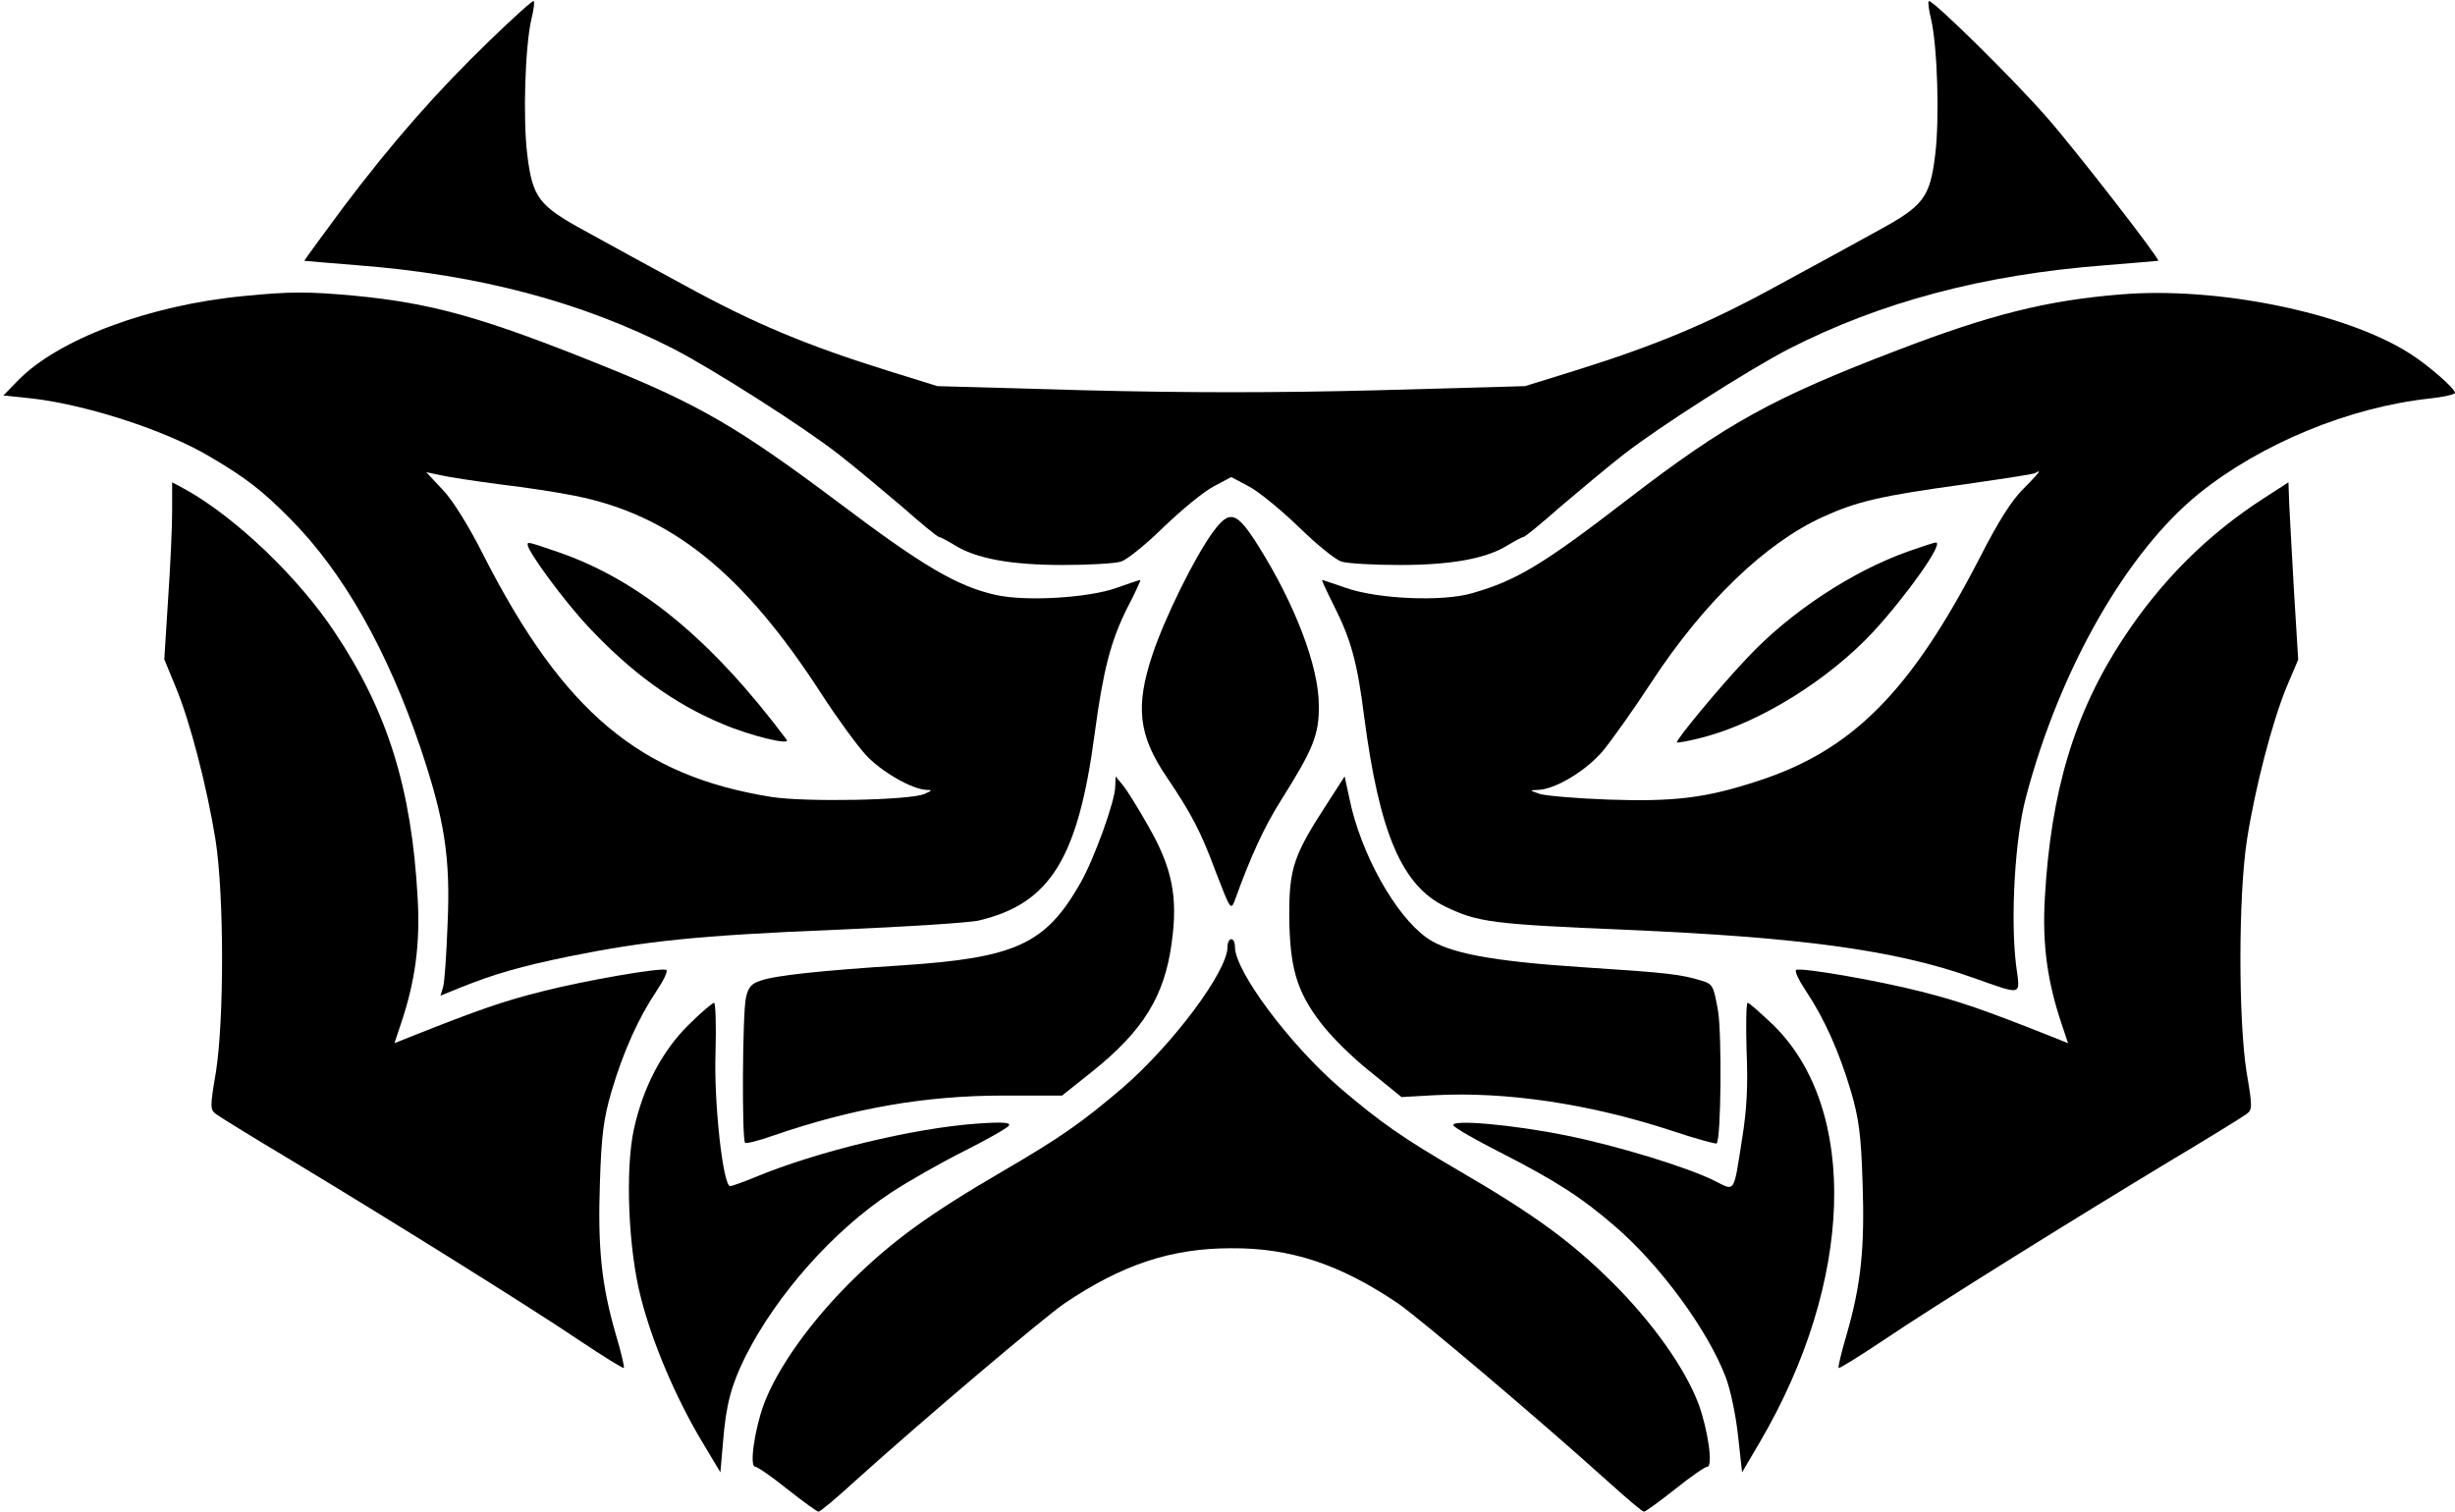 <svg xmlns="http://www.w3.org/2000/svg" viewBox="0 0 656 404"><g fill="#000" fill-rule="nonzero"><path d="M131.1 10.6c-14.3 13.8-26 27.1-39.3 44.7-5.8 7.8-10.5 14.3-10.5 14.4.1 0 6.5.6 14.3 1.2 32.4 2.5 59.9 9.8 84.5 22.4 10.6 5.5 34.5 20.7 44.1 28.2 4 3.1 11.5 9.4 16.7 13.8 5.1 4.5 9.6 8.2 10 8.2.3 0 2.2 1 4.2 2.2 5.7 3.6 15.1 5.3 28.9 5.3 6.9 0 13.9-.4 15.5-.9 1.7-.5 6.8-4.7 11.5-9.3 4.7-4.5 10.6-9.4 13.3-10.8l4.7-2.5 4.7 2.5c2.7 1.4 8.6 6.3 13.3 10.8 4.7 4.6 9.8 8.8 11.5 9.3 1.6.5 8.6.9 15.5.9 13.8 0 23.2-1.7 28.9-5.3 2-1.2 3.9-2.2 4.2-2.2.4 0 4.9-3.7 10-8.2 5.2-4.4 12.7-10.7 16.7-13.8 9.6-7.5 33.5-22.7 44.1-28.2 24.6-12.6 52.1-19.9 84.5-22.4 7.8-.6 14.2-1.2 14.3-1.2.5-.5-22.5-30.1-29.9-38.5C537.3 20.4 516.1-.4 515.4.3c-.3.2 0 2.4.6 4.8 1.7 7.3 2.3 26.7 1.1 36.3-1.4 11.4-3.1 13.6-15.2 20.2-5.2 2.9-17.3 9.5-26.9 14.7-18.4 10.1-32.5 16-54.3 22.8l-13.2 4.1-39.3 1.1c-27.2.7-51.2.7-78.5 0l-39.2-1.1-13.2-4.1c-21.8-6.8-35.9-12.7-54.3-22.8-9.6-5.2-21.7-11.8-26.9-14.7-12.1-6.6-13.8-8.8-15.2-20.2-1.2-9.6-.6-29 1.1-36.3.6-2.4.9-4.6.6-4.8-.2-.3-5.4 4.4-11.5 10.3Z"/><path d="M65.3 79.1c-25.4 2.4-49.9 11.6-60.6 22.7l-3.8 3.9 6.8.7c14.5 1.5 36.2 8.4 48.3 15.6 9.7 5.7 14.1 9.1 21.6 16.7 14.1 14.2 25.9 35 34.8 61.3 6.4 19.1 8 29.1 7.2 47-.3 8-.8 15.5-1.2 16.8l-.7 2.3 5.4-2.2c9-3.6 15.9-5.6 29-8.3 20.3-4.1 34.5-5.6 70.9-7.1 19-.8 36.3-1.9 38.6-2.5 19-4.5 26.5-16.6 30.9-49.9 2.3-17.1 4.3-24.7 8.6-33.4 2.2-4.2 3.8-7.7 3.6-7.7-.2 0-3 .9-6.3 2.1-7.5 2.7-24.3 3.7-32.3 1.9-10.3-2.3-19.4-7.6-42.3-24.9-26.7-20-37.1-26-62.3-36.2-32.2-13-45.9-16.9-67.1-18.9-12.1-1.1-17-1.1-29.1.1Zm68.7 50.4c6.9.8 15.7 2.2 19.6 3 25.7 5.1 44.9 20.5 65.8 52.8 4.2 6.5 9.6 13.9 11.9 16.4 4.1 4.5 12.3 9.2 16.2 9.4 1.7 0 1.6.2-.5 1.1-4 1.7-31.9 2.2-40.8.8-35.2-5.6-55.6-22.7-76.9-64.4-3.9-7.8-8.3-14.9-11-17.7l-4.4-4.7 3.8.8c2.1.5 9.4 1.6 16.3 2.5Z"/><path d="M141 145.6c0 1.8 9.9 15.2 16.1 21.8 11.5 12.3 23 20.7 36 26.1 7.5 3.2 18.4 5.8 17.1 4.2-20.2-27-39.6-42.8-61.2-50.2-8.2-2.8-8-2.7-8-1.9ZM566.5 78.7C547 80.3 532 84 507 93.6c-33.2 12.7-45.6 19.5-72 39.8-22.7 17.5-29.7 21.7-41.5 25.1-8 2.4-25.5 1.6-33.9-1.4-3.3-1.1-6.1-2.1-6.3-2.1-.2 0 1.2 3 3.1 6.8 4.6 9.1 6.3 15.3 8.1 29.6 4.1 31.3 10.1 45.4 21.9 51 8.6 4.1 12.5 4.6 48.1 6.1 46.5 2 71.8 5.4 92.4 12.7 14 4.9 12.9 5.2 11.8-3.4-1.5-12.5-.3-33.9 2.7-44.9 9-34.1 26.9-65.4 46.2-81 16.5-13.3 40.2-23.1 61.7-25.4 3.7-.4 6.7-1.1 6.7-1.5 0-1.2-7.4-7.6-12.2-10.6-17.2-10.9-51.5-17.9-77.3-15.7Zm-25.7 51.8c-3.2 3.1-6.8 8.8-11.7 18.4-18.5 35.9-34.1 51.7-59.6 59.9-13.7 4.5-22.3 5.5-39.7 4.9-8.4-.3-16.6-1-18.3-1.5-2.9-1-2.9-1-.4-1.1 4.6-.2 12.7-5.1 17.2-10.4 2.4-2.9 8.3-11.2 13-18.4 14-21.4 30.6-37.3 45.9-44.2 9-4.1 15.5-5.6 37.3-8.6 10.4-1.5 19.2-2.8 19.4-3.1.2-.2.7-.4.9-.4.3 0-1.5 2-4 4.5Z"/><path d="M509.8 147.4c-14.9 5.3-31.5 16.2-42.9 28.4-7.5 7.9-19.3 22.2-18.8 22.6.2.2 3.4-.4 7.2-1.4 15.1-4 33.3-15.3 45.3-28.2 9-9.8 18.9-23.8 16.7-23.8-.5 0-3.8 1.1-7.5 2.4ZM46 136.7c0 4.3-.5 15-1.1 23.7l-1 15.8 3 7.3c3.9 9.3 8.4 26.8 10.7 41 2.3 14.9 2.3 48 .1 62-1.6 9.4-1.6 10.1.1 11.3.9.7 10 6.3 20.2 12.4 25.7 15.5 63.3 38.9 76.9 48.1 6.3 4.2 11.6 7.5 11.8 7.3.2-.2-.7-4.1-2.1-8.8-3.9-13.4-4.9-23.3-4.3-40.7.4-12.8 1-17.2 3.1-24.4 3.2-10.8 7.2-19.6 12-26.8 2-3 3.2-5.5 2.6-5.7-1.8-.6-21.5 2.8-33.3 5.8-10.3 2.6-16.9 4.9-34.3 11.8l-5 2 1.7-5.1c3.9-11.5 5.2-21.6 4.5-33.7-1.6-29.4-8.1-50-22.2-71.1-9.6-14.5-26.1-30.3-39.5-37.9l-3.9-2.1v7.8ZM605 133.1c-15.2 9.8-27.5 22.1-37.7 37.6-13 19.8-19.3 40.8-20.9 69.3-.7 12.1.6 22.2 4.5 33.7l1.7 5.1-5-2c-17.4-6.9-24-9.2-34.3-11.8-11.8-3-31.5-6.4-33.3-5.8-.6.2.6 2.7 2.6 5.7 4.8 7.2 8.8 16 12 26.8 2.1 7.2 2.7 11.6 3.1 24.4.6 17.4-.4 27.3-4.3 40.7-1.4 4.7-2.3 8.6-2.1 8.8.2.2 5.5-3.1 11.8-7.3 13.6-9.2 51.2-32.6 76.9-48.1 10.2-6.1 19.3-11.7 20.2-12.4 1.7-1.2 1.7-1.9.1-11.3-2.2-14-2.2-47.1.1-62 2.2-14.1 6.8-31.7 10.6-40.9l3.1-7.3-1.1-17.9c-.6-9.9-1.1-20.5-1.3-23.7l-.2-5.8-6.5 4.2ZM324.1 142.2c-4.8 6.6-12.7 22.5-16.1 32.6-4.7 14-3.8 21.7 3.7 32.8 6.7 9.9 9.2 14.7 13.2 25.5 3.9 10.1 4 10.3 5.1 7.4 4.2-11.7 7.9-19.6 12.1-26.3 8.9-14.1 10.4-17.9 10.3-25.7 0-10.3-6.3-26.9-16.1-42.5-5.9-9.4-7.7-9.9-12.2-3.8ZM298 210.2c0 3.8-5.6 19.3-9.3 25.8-9.3 16.3-17.2 20-47.7 22-21.8 1.4-33.9 2.7-37.8 4.1-2.5.8-3.3 1.8-3.9 4.7-.9 4.1-1.1 37.8-.2 38.6.3.3 3.6-.5 7.5-1.9 21.2-7.3 40.6-10.7 61.5-10.7h15.7l7.9-6.3c13.8-11 19.5-20.3 21.4-34.6 1.7-12.2.1-20-6.2-31-2.7-4.8-5.8-9.8-6.9-11.1l-1.9-2.3-.1 2.7ZM354.6 214.8c-8.9 13.7-10.1 17.2-10.1 29.7.1 13.9 1.9 20.3 8.3 28.7 2.6 3.5 8.5 9.4 13.2 13.1l8.5 6.9 8.9-.5c19.1-1 41.3 2.3 63 9.4 6.6 2.2 12.1 3.7 12.3 3.5 1.2-1.1 1.4-28.9.4-35.3-1.2-6.8-1.4-7.3-4.4-8.2-5.6-1.7-8.7-2.1-31.8-3.6-24.4-1.6-36-3.8-41.7-7.9-8.4-6-17.6-22.5-20.6-37.1l-1.3-6-4.7 7.3Z"/><path d="M328 253.1c0 6.5-14.6 26-28 37.6-10.9 9.3-16.6 13.3-32.2 22.4-19.4 11.3-29.5 18.6-40.4 29.4-10.9 10.8-19.7 23.2-23.3 32.8-2.5 6.9-3.9 16.7-2.3 16.7.6 0 4.5 2.7 8.6 6 4.2 3.3 7.9 6 8.3 6 .5 0 4.9-3.7 9.8-8.2 18.3-16.5 50.2-43.5 56-47.5 15.3-10.3 28.4-14.7 44.5-14.7 15.9-.1 29.1 4.3 44.5 14.7 5.8 4 37.7 31 56 47.5 5 4.5 9.3 8.2 9.8 8.2.4 0 4.1-2.7 8.3-6 4.1-3.3 8-6 8.6-6 1.6 0 .2-9.8-2.3-16.7-3.6-9.6-12.4-22-23.3-32.8-10.9-10.8-21-18.1-40.4-29.4-15.6-9.1-21.3-13.1-32.2-22.4-13.4-11.6-28-31.1-28-37.6 0-1.2-.4-2.1-1-2.1-.5 0-1 .9-1 2.1Z"/><path d="M184 273.9c-7 6.9-12.1 16.5-14.6 27.8-2.4 10.9-1.5 32.4 1.9 45.3 3.1 12.1 9.3 26.5 16 37.8l5.2 8.7.7-8.1c.8-10.1 2.2-15.2 6-22.9 8.4-16.6 23.5-33.6 38.8-43.7 4.7-3.1 13.5-8.1 19.7-11.2 6.1-3.1 11.5-6.1 11.9-6.8.5-.8-1.6-1-8.6-.5-16.9 1.2-42.9 7.5-59.2 14.3-3.2 1.3-6.2 2.4-6.7 2.4-1.9 0-4.4-22.4-3.9-35.9.2-7.2 0-13.1-.4-13.1s-3.5 2.6-6.8 5.9ZM466.7 280.7c.4 9.3.1 15.7-1.2 23.7-2.3 14.7-1.8 14-7.3 11.2-7.2-3.6-25.7-9.3-39.5-12.1-14.7-3-31.4-4.4-30.3-2.7.4.7 6 3.9 12.5 7.2 14.7 7.5 21.7 12 30.6 19.7 12 10.3 24.8 27.7 29.6 40.3 1.2 3 2.7 10 3.3 15.5l1.1 10 4.7-8c25.2-42.9 26.6-89.1 3.6-111.6-3.4-3.2-6.4-5.9-6.8-5.9-.4 0-.5 5.7-.3 12.7Z"/></g></svg>
